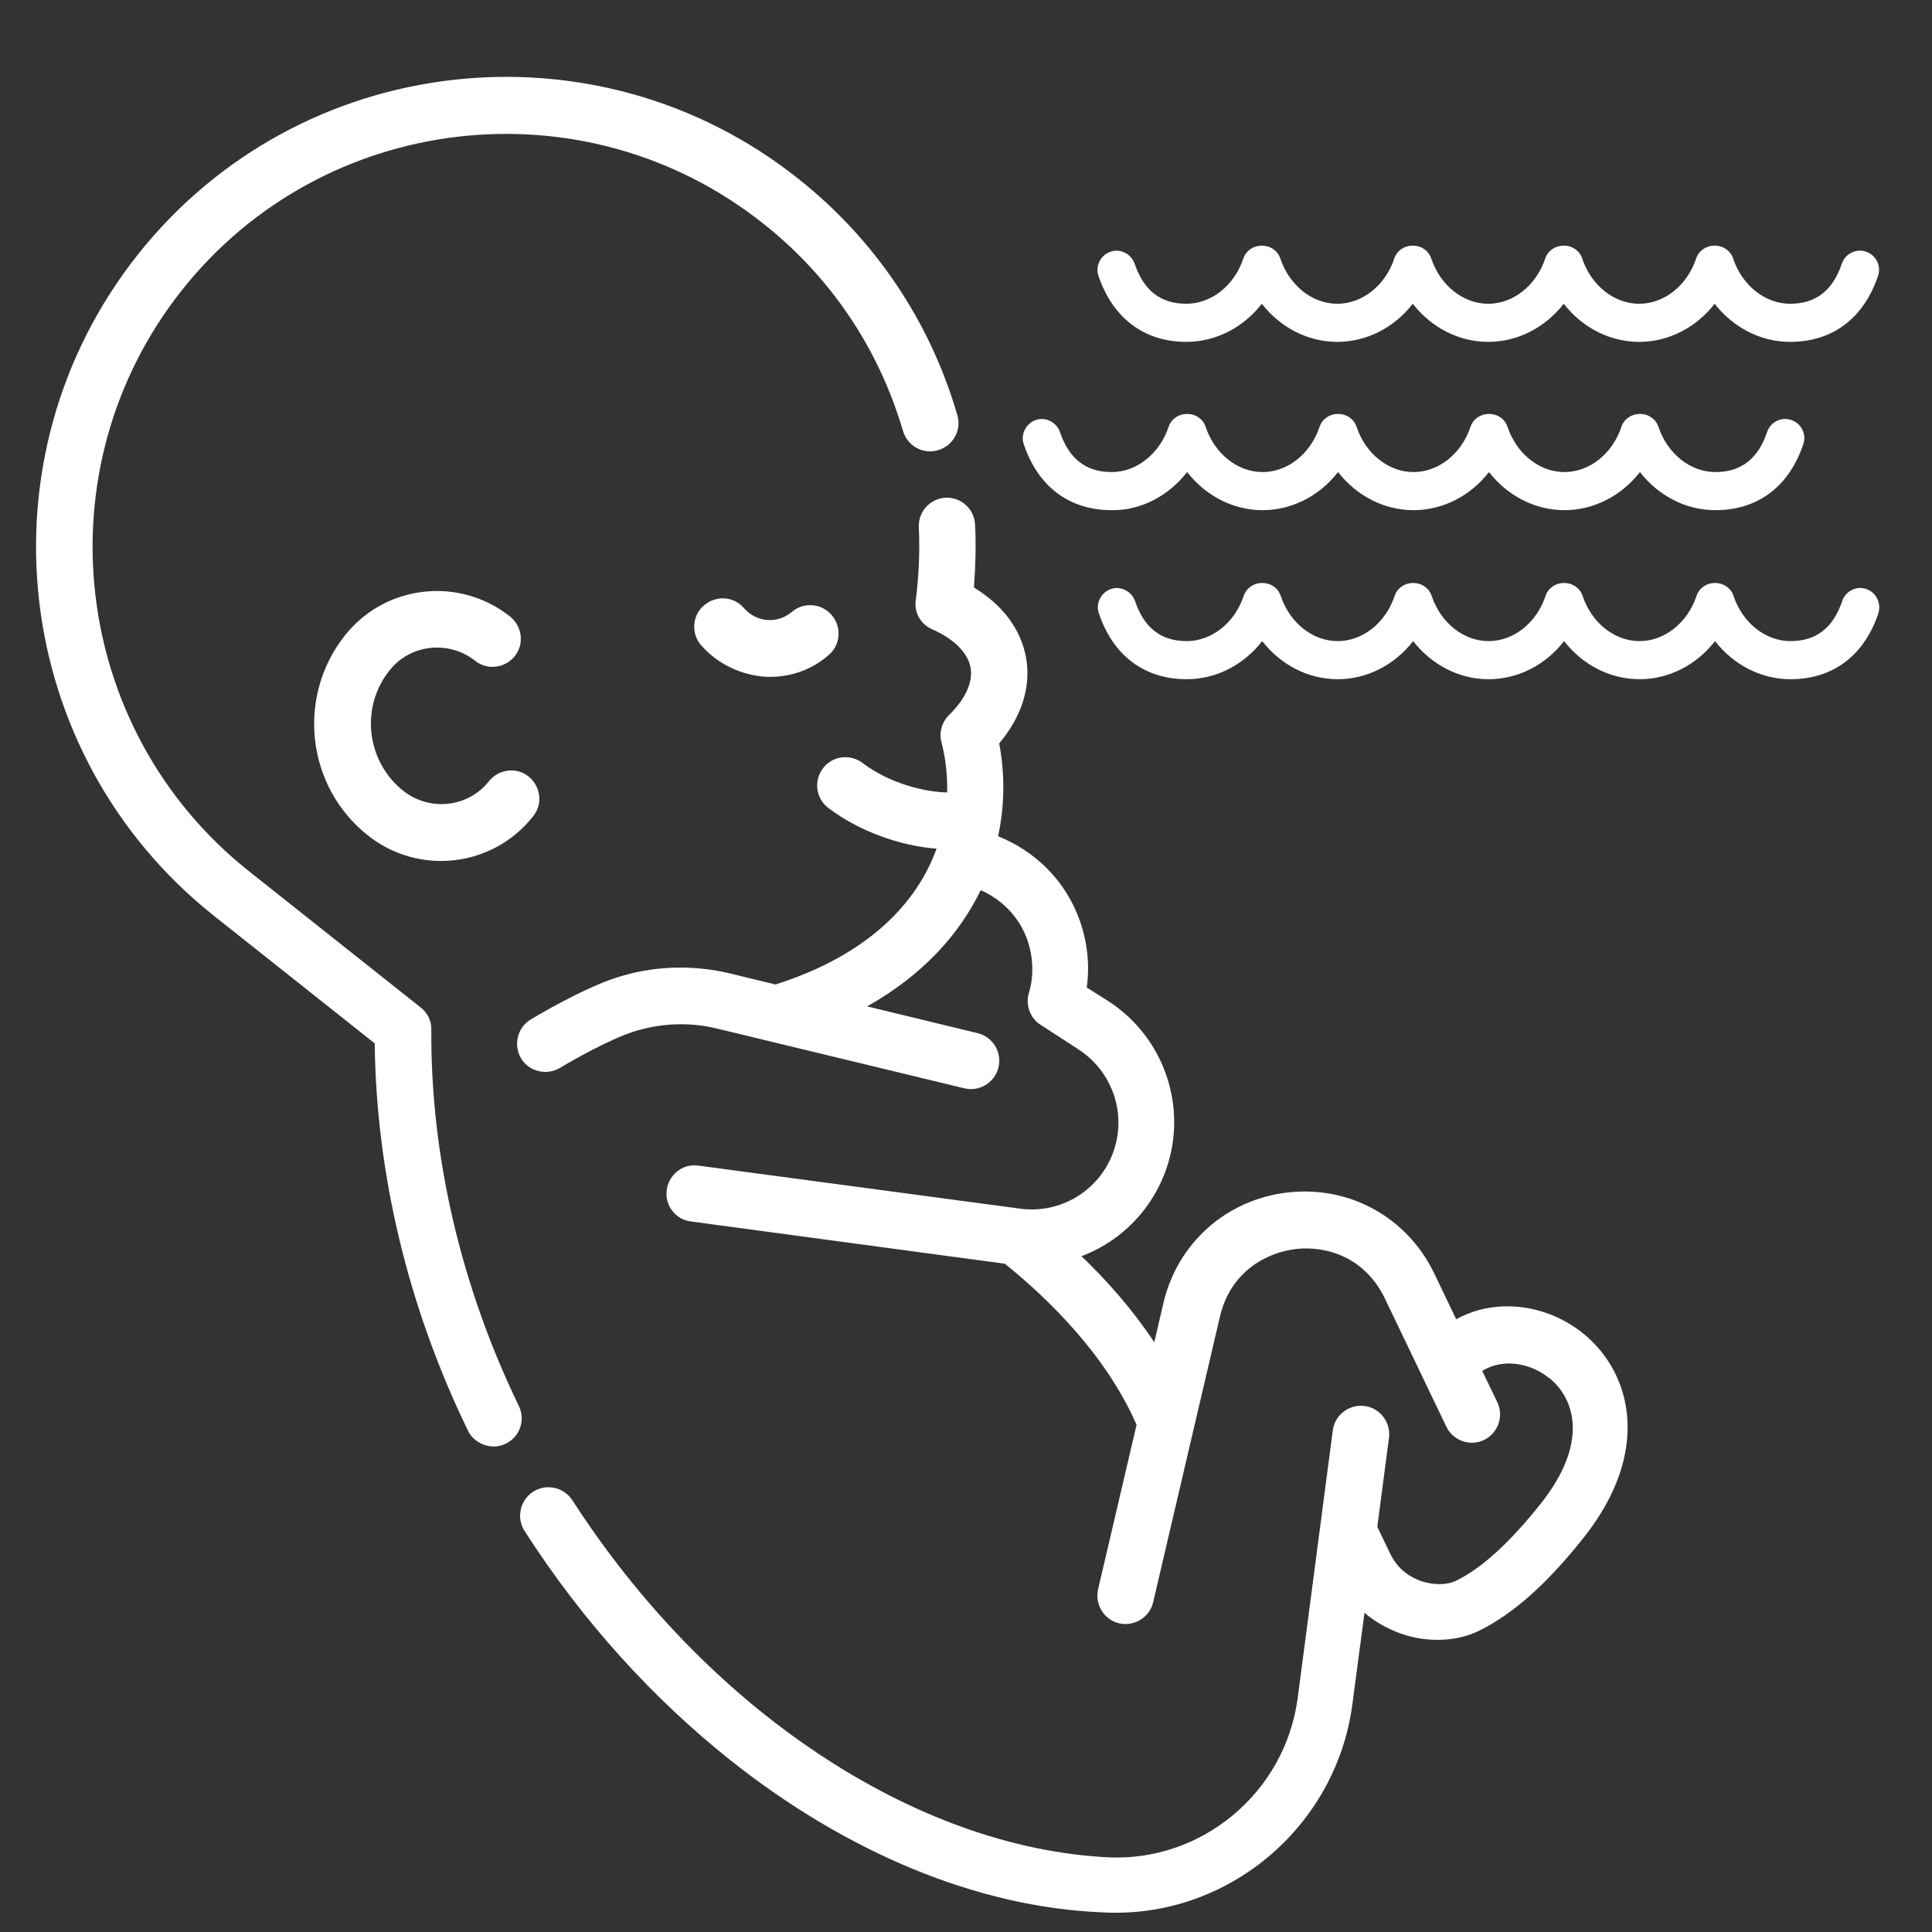 <?xml version="1.0" encoding="utf-8"?>
<!-- Generator: Adobe Illustrator 24.2.3, SVG Export Plug-In . SVG Version: 6.00 Build 0)  -->
<svg fill="#ffffff" version="1.1" id="Capa_1" xmlns="http://www.w3.org/2000/svg" xmlns:xlink="http://www.w3.org/1999/xlink" x="0px" y="0px"
	 viewBox="0 0 512 512" style="enable-background:new 0 0 512 512;" xml:space="preserve">
<rect x="0" y="0" width="512" height="512" fill="#333333" stroke="none"/>
<g>
	<path d="M193.6,466.5c-20.5-16.3-39.2-36.8-54.6-60.8c-2.2-3.5-1.2-8.1,2.3-10.4c3.5-2.2,8.1-1.2,10.4,2.3
		c17.4,27,39.8,50.2,64.8,66.9c25.1,16.8,51.7,26.4,77,27.7c25,1.3,47.1-17.2,50.4-42.2l9.3-70.9c0.5-4.1,4.3-7,8.4-6.5
		c4.1,0.5,7,4.3,6.5,8.4l-3.1,23.6l3.4,7.1c2.1,4.4,5.6,6.4,8.2,7.3c3.3,1.1,6.9,1.1,9.3-0.1c6.9-3.4,14.2-10.1,22.4-20.4
		c12.5-15.7,9.4-27.5,2.3-33.3c-0.1,0-0.1-0.1-0.2-0.1c-4.9-3.9-12.1-5.2-17.6-1.8l4,8.3c1.8,3.7,0.2,8.2-3.5,10
		c-3.7,1.8-8.2,0.2-10-3.5l-16.3-34c-5.3-11-15.6-14-23.5-13.1c-7.9,0.9-17.4,6-20.2,17.9l-17.7,75.7c-0.9,4-5,6.5-9,5.6
		c-4-0.9-6.5-5-5.6-9l10.2-43.6c-7.9-18.2-23-33.1-34.9-42.7l-83.2-11.2c-4.1-0.5-7-4.3-6.4-8.4c0.6-4.1,4.3-7,8.4-6.4l85.2,11.4
		c11.8,1.6,22.8-6,25.5-17.6c2.2-9.4-1.8-19.3-10-24.6l-10-6.5c-2.9-1.8-4.1-5.4-3.1-8.6c1.3-4.2,1.5-10.9-1.9-17.2
		c-2.4-4.3-6-7.7-10.9-9.9c-5.7,11.8-15.5,22.6-30.1,30.8l29.3,7.1c4,1,6.5,5,5.5,9.1c-1,4-5,6.5-9.1,5.5l-65.4-15.8
		c-7.3-1.8-15-1.5-22.2,0.8c-6.3,2-16.2,7.6-19.5,9.6c-3.5,2.1-8.2,1-10.3-2.5c-2.1-3.5-1-8.2,2.5-10.3c0.5-0.3,13.4-8.1,22.7-11.1
		c9.8-3.2,20.3-3.5,30.3-1.1l11.9,2.9c24.6-7.8,37.5-21.6,42.7-36c-9.7-0.7-20.7-4.7-28.7-10.8c-3.3-2.5-3.9-7.2-1.4-10.5
		s7.2-3.9,10.5-1.4c7.1,5.4,16.4,7.7,22.4,7.8c0.1-4.6-0.4-9.1-1.5-13.3c-0.7-2.6,0.1-5.3,2-7.2c4.4-4.3,6.4-8.8,5.7-12.6
		c-0.7-3.9-4.4-7.6-10.1-10.1c-3.1-1.3-4.9-4.5-4.4-7.8c0.8-6.4,1.1-12.9,0.8-19.3c-0.2-4.1,3-7.6,7.1-7.8c4.1-0.2,7.6,3,7.8,7.1
		c0.3,5.6,0.1,11.2-0.3,16.7c7.6,4.6,12.4,11,13.8,18.5c1.4,7.7-1.1,15.7-7.1,22.8c1.5,8,1.5,16.4-0.3,24.6
		c10.5,4.3,16.2,11.4,19.2,16.9c3.9,7.1,5.4,15.4,4.3,23.2l5.7,3.6c13.5,8.7,20.1,25,16.5,40.6c-3,12.8-12.1,22.7-23.6,27
		c6.7,6.4,13.5,14.1,19.3,22.8l2.4-10.3c3.7-16,16.8-27.6,33.1-29.4c16.4-1.8,31.6,6.7,38.7,21.5l5.8,12.1c3.9-2.1,8.2-3.3,12.8-3.4
		c7.5-0.2,14.9,2.4,20.9,7.2c13,10.6,18.1,31.5,0,54.2c-9.6,12.1-18.6,20.1-27.5,24.5c-6,3-13.9,3.3-20.9,0.8
		c-3.6-1.3-6.8-3.1-9.6-5.5l-3.2,24.2c-4.3,32.7-33.3,57-66.1,55.2C258.9,505.5,224.2,490.8,193.6,466.5L193.6,466.5z M126.1,381.7
		c-0.9-0.7-1.6-1.5-2.1-2.6c-15.8-32.5-24.3-67.9-24.7-102.6l-42.6-33.8C2.8,199.9-6.2,121.4,36.5,67.5S157.8,4.6,211.6,47.4
		c20.3,16.1,34.9,37.8,42.1,62.6c1.2,4-1.1,8.1-5.1,9.3c-4,1.2-8.1-1.1-9.3-5.1c-6.4-21.8-19.2-40.9-37.1-55
		c-47.4-37.6-116.5-29.6-154,17.7S18.6,193.3,66,230.9l45.5,36.1c1.8,1.4,2.9,3.6,2.8,5.9c-0.2,33.6,7.9,68.1,23.2,99.7
		c1.8,3.7,0.3,8.2-3.5,10C131.4,383.9,128.3,383.4,126.1,381.7L126.1,381.7z M97.5,221.4c-16.3-12.9-19-36.7-6.1-53
		c10.7-13.5,30.3-15.7,43.8-5c3.2,2.6,3.8,7.3,1.2,10.5s-7.3,3.8-10.5,1.2c-7-5.5-17.2-4.4-22.7,2.6c-7.8,9.8-6.1,24.1,3.7,31.9
		c7,5.5,17.2,4.4,22.7-2.6c2.6-3.2,7.3-3.8,10.5-1.2c3.2,2.6,3.8,7.3,1.2,10.5C130.6,229.9,111,232.1,97.5,221.4L97.5,221.4z
		 M189.1,174.1c-1.2-0.9-2.3-2-3.3-3.1c-2.7-3.1-2.4-7.9,0.8-10.6s7.9-2.4,10.6,0.8c1.6,1.8,3.7,2.9,6.1,3.1
		c2.4,0.2,4.7-0.6,6.5-2.1c3.1-2.7,7.9-2.4,10.6,0.8c2.7,3.1,2.4,7.9-0.8,10.6c-4.8,4.2-11,6.2-17.4,5.7
		C197.3,178.8,192.8,177,189.1,174.1L189.1,174.1z"/>
</g>
<g>
	<g>
		<path d="M314.4,90.6c7.8,0,15.1-3.8,20-10.1c4.9,6.3,12.2,10.1,20,10.1s15.1-3.8,20-10.1c4.9,6.3,12.2,10.1,20,10.1
			c7.8,0,15.1-3.8,20-10.1c4.9,6.3,12.2,10.1,20,10.1s15.1-3.8,20-10.1c4.9,6.3,12.2,10.1,20,10.1c11.2,0,19.5-6.2,23.3-17.5
			c0.9-2.6-0.5-5.5-3.2-6.4c-2.6-0.9-5.5,0.5-6.4,3.2c-2.4,7.1-6.9,10.6-13.7,10.6c-6.6,0-12.7-4.8-15.1-12
			c-0.7-2.1-2.7-3.4-4.8-3.4c0,0-0.1,0-0.1,0c0,0,0,0-0.1,0c-2.1,0-4.1,1.3-4.8,3.4c-2.4,7.2-8.5,12-15.1,12
			c-6.6,0-12.7-4.8-15.1-12c-0.7-2.1-2.7-3.4-4.8-3.4c0,0-0.1,0-0.1,0c0,0,0,0-0.1,0c-2.1,0-4.1,1.3-4.8,3.4
			c-2.4,7.2-8.5,12-15.1,12c-6.6,0-12.7-4.8-15.1-12c-0.7-2.1-2.7-3.4-4.8-3.4c0,0-0.1,0-0.1,0c0,0,0,0-0.1,0
			c-2.1,0-4.1,1.3-4.8,3.4c-2.4,7.2-8.5,12-15.1,12s-12.7-4.8-15.1-12c-0.7-2.1-2.7-3.4-4.8-3.4c0,0-0.1,0-0.1,0c0,0,0,0-0.1,0
			c-2.1,0-4.1,1.3-4.8,3.4c-2.4,7.2-8.5,12-15.1,12c-6.8,0-11.3-3.5-13.7-10.6c-0.9-2.6-3.8-4.1-6.4-3.2c-2.6,0.9-4.1,3.8-3.2,6.4
			C294.9,84.3,303.2,90.6,314.4,90.6z"/>
		<path d="M314.6,125.1c4.9,6.3,12.2,10.1,20,10.1s15.1-3.8,20-10.1c4.9,6.3,12.2,10.1,20,10.1s15.1-3.8,20-10.1
			c4.9,6.3,12.2,10.1,20,10.1s15.1-3.8,20-10.1c4.9,6.3,12.2,10.1,20,10.1c11.2,0,19.5-6.2,23.3-17.5c0.9-2.6-0.5-5.5-3.2-6.4
			c-2.6-0.9-5.5,0.5-6.4,3.2c-2.4,7.1-6.9,10.6-13.7,10.6c-6.6,0-12.7-4.8-15.1-12c-0.7-2.1-2.7-3.4-4.8-3.4c0,0-0.1,0-0.1,0
			c0,0,0,0-0.1,0c-2.1,0-4.1,1.3-4.8,3.4c-2.4,7.2-8.5,12-15.1,12c-6.6,0-12.7-4.8-15.1-12c-0.7-2.1-2.7-3.4-4.8-3.4
			c0,0-0.1,0-0.1,0c0,0,0,0-0.1,0c-2.1,0-4.1,1.3-4.8,3.4c-2.4,7.2-8.5,12-15.1,12s-12.7-4.8-15.1-12c-0.7-2.1-2.7-3.4-4.8-3.4
			c0,0-0.1,0-0.1,0c0,0,0,0-0.1,0c-2.1,0-4.1,1.3-4.8,3.4c-2.4,7.2-8.5,12-15.1,12s-12.7-4.8-15.1-12c-0.7-2.1-2.7-3.4-4.8-3.4
			c0,0-0.1,0-0.1,0c0,0,0,0-0.1,0c-2.1,0-4.1,1.3-4.8,3.4c-2.4,7.2-8.5,12-15.1,12c-6.8,0-11.3-3.5-13.7-10.6
			c-0.9-2.6-3.8-4.1-6.4-3.2c-2.6,0.9-4.1,3.8-3.2,6.4c3.8,11.3,12.1,17.5,23.3,17.5C302.4,135.3,309.7,131.4,314.6,125.1z"/>
		<path d="M494.6,156.1c-2.6-0.9-5.5,0.5-6.4,3.2c-2.4,7.1-6.9,10.6-13.7,10.6c-6.6,0-12.7-4.8-15.1-12c-0.7-2.1-2.7-3.4-4.8-3.4
			c0,0-0.1,0-0.1,0c0,0,0,0-0.1,0c-2.1,0-4.1,1.3-4.8,3.4c-2.4,7.2-8.5,12-15.1,12c-6.6,0-12.7-4.8-15.1-12
			c-0.7-2.1-2.7-3.4-4.8-3.4c0,0-0.1,0-0.1,0c0,0,0,0-0.1,0c-2.1,0-4.1,1.3-4.8,3.4c-2.4,7.2-8.5,12-15.1,12
			c-6.6,0-12.7-4.8-15.1-12c-0.7-2.1-2.7-3.4-4.8-3.4c0,0-0.1,0-0.1,0c0,0,0,0-0.1,0c-2.1,0-4.1,1.3-4.8,3.4
			c-2.4,7.2-8.5,12-15.1,12s-12.7-4.8-15.1-12c-0.7-2.1-2.7-3.4-4.8-3.4c0,0-0.1,0-0.1,0c0,0,0,0-0.1,0c-2.1,0-4.1,1.3-4.8,3.4
			c-2.4,7.2-8.5,12-15.1,12c-6.8,0-11.3-3.5-13.7-10.6c-0.9-2.6-3.8-4.1-6.4-3.2c-2.6,0.9-4.1,3.8-3.2,6.4
			c3.8,11.3,12.1,17.5,23.3,17.5c7.8,0,15.1-3.8,20-10.1c4.9,6.3,12.2,10.1,20,10.1c7.8,0,15.1-3.8,20-10.1
			c4.9,6.3,12.2,10.1,20,10.1s15.1-3.8,20-10.1c4.9,6.3,12.2,10.1,20,10.1s15.1-3.8,20-10.1c4.9,6.3,12.2,10.1,20,10.1
			c11.2,0,19.5-6.2,23.3-17.5C498.6,159.8,497.2,157,494.6,156.1z"/>
	</g>
	<g>
	</g>
	<g>
	</g>
	<g>
	</g>
	<g>
	</g>
	<g>
	</g>
	<g>
	</g>
	<g>
	</g>
	<g>
	</g>
	<g>
	</g>
	<g>
	</g>
	<g>
	</g>
	<g>
	</g>
	<g>
	</g>
	<g>
	</g>
	<g>
	</g>
</g>
</svg>
